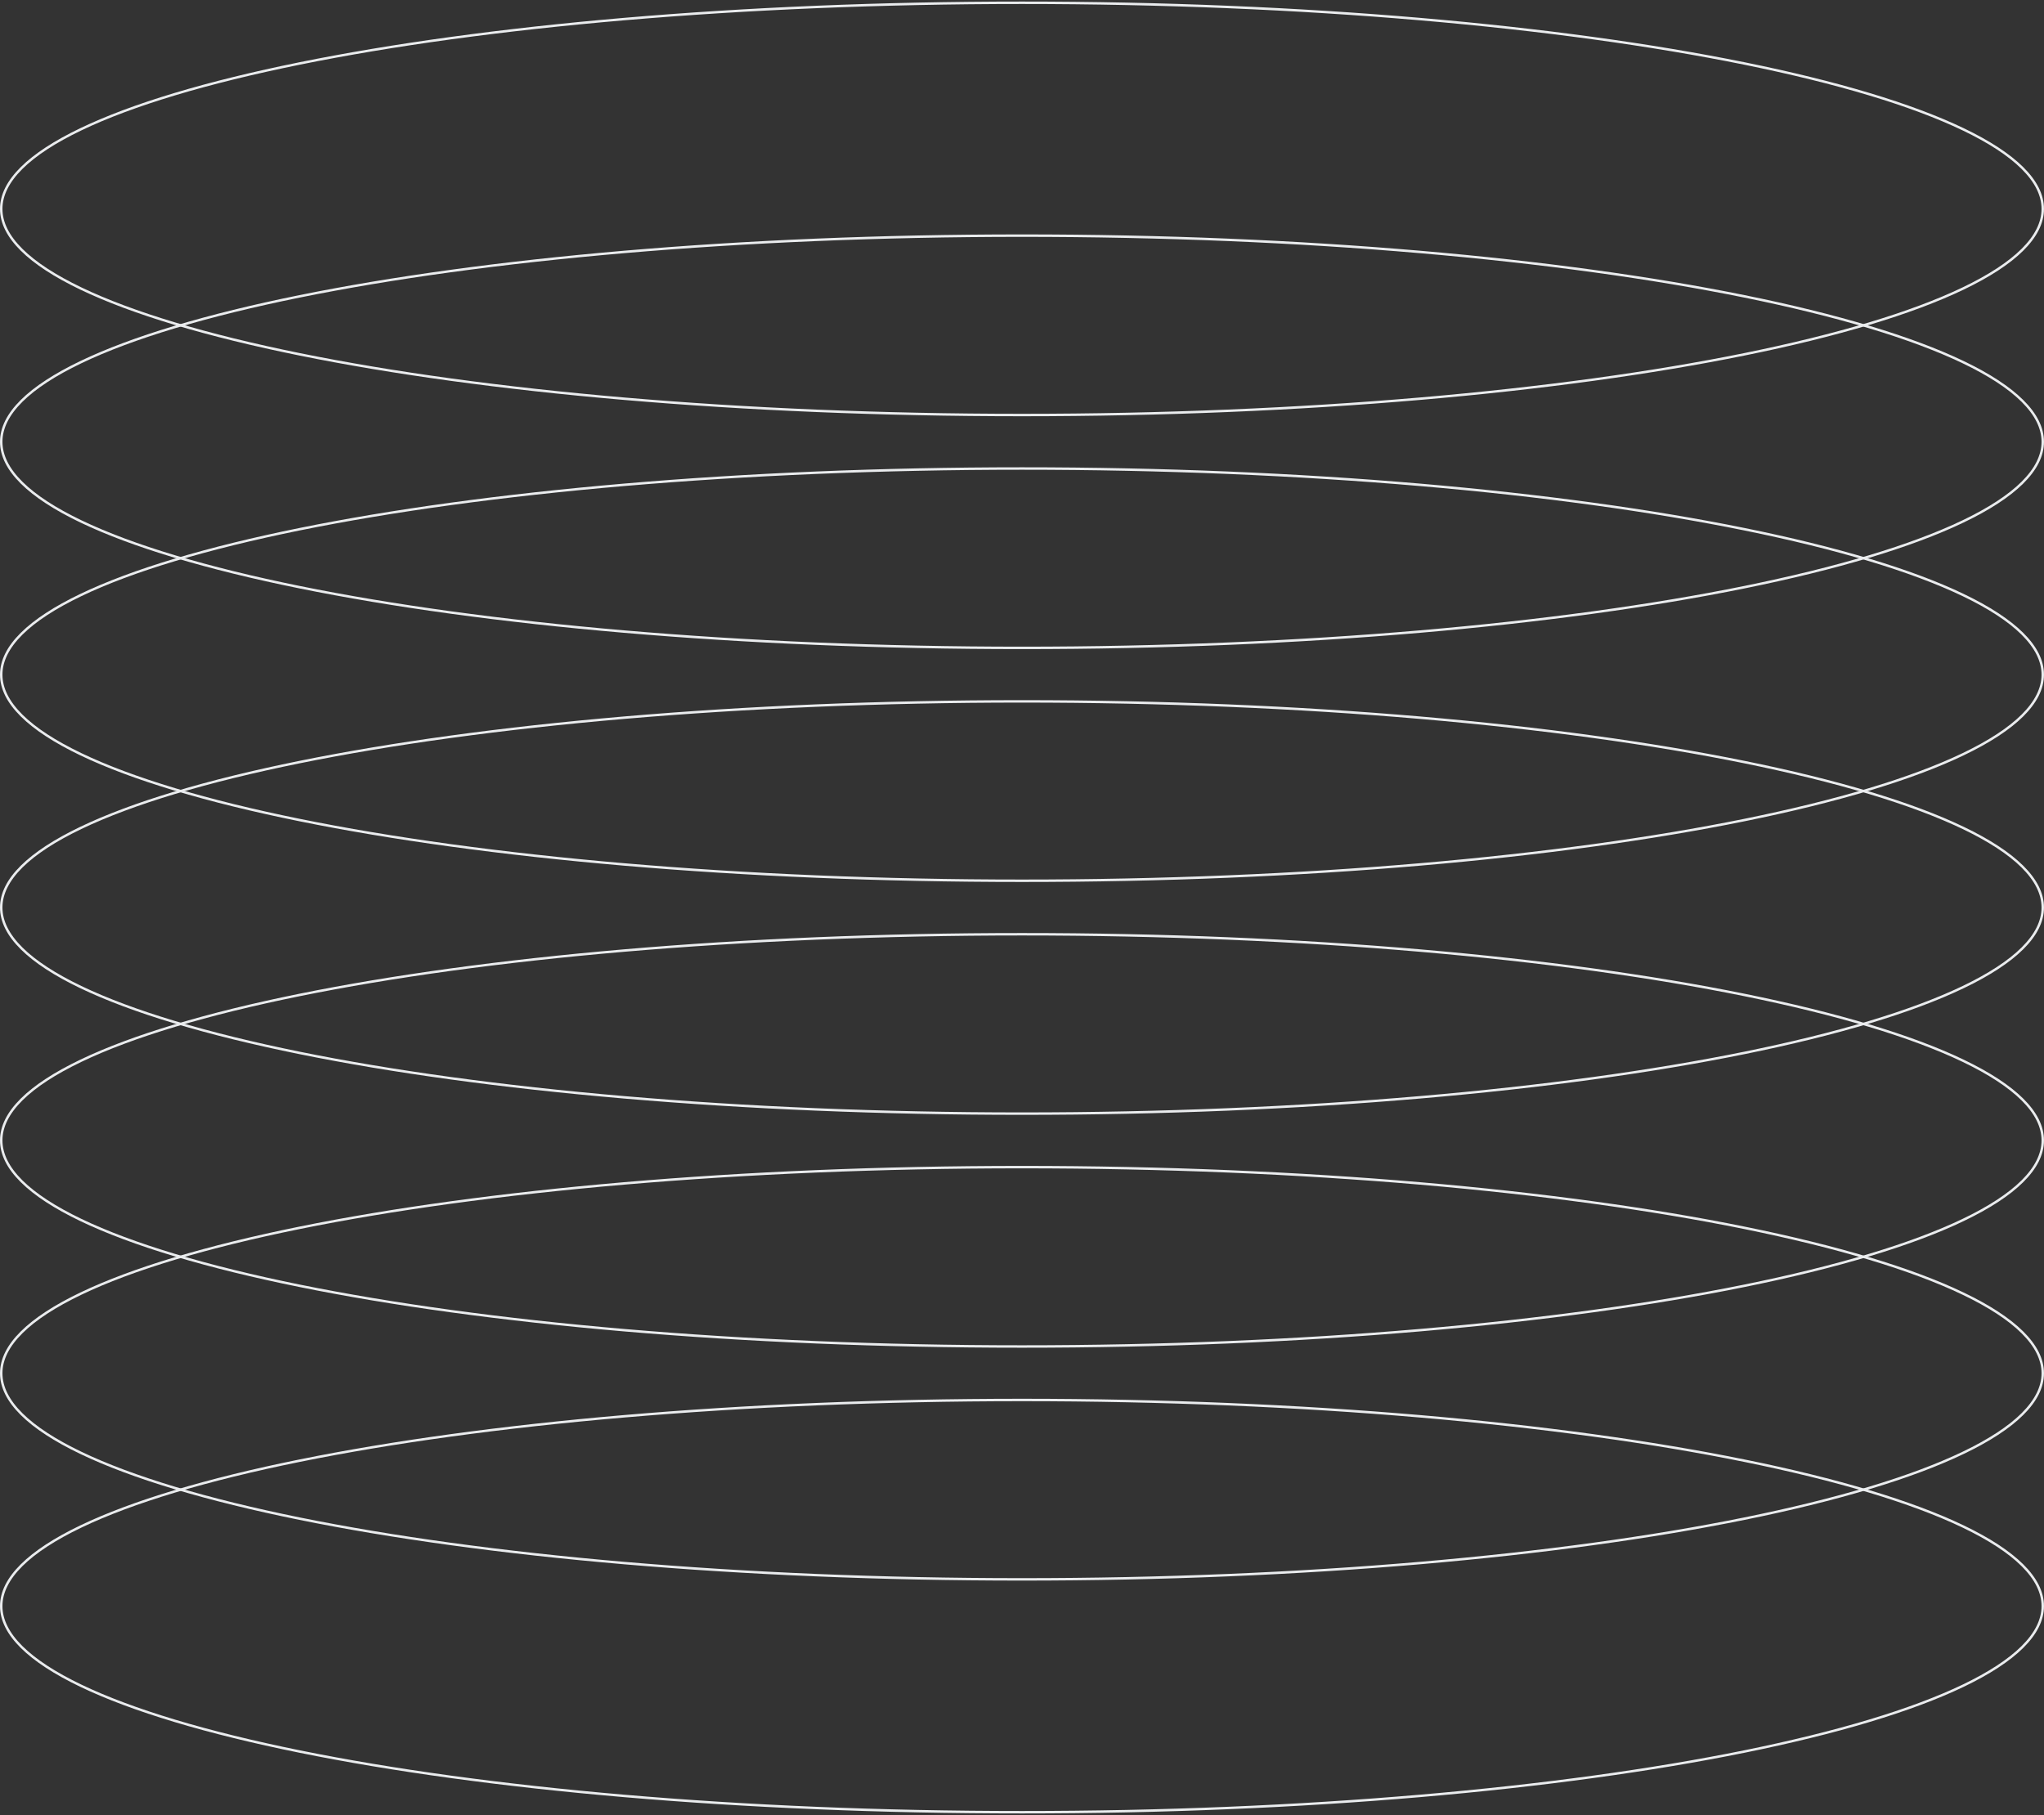 <?xml version="1.0" standalone="no"?>
<svg width="250" height="222" viewBox="0 0 250 222" fill="none" xmlns="http://www.w3.org/2000/svg">
<rect x="0" y="0" width="250" height="222" fill="#333333" stroke="none"/>
<path d="M249.849 196.449C249.849 198.146 249.002 199.82 247.354 201.454C245.705 203.089 243.266 204.672 240.111 206.186C233.802 209.212 224.663 211.942 213.358 214.236C190.75 218.823 159.51 221.661 124.999 221.661C90.489 221.661 59.249 218.823 36.641 214.236C25.336 211.942 16.197 209.212 9.888 206.186C6.733 204.672 4.294 203.089 2.645 201.454C0.997 199.82 0.15 198.146 0.15 196.449C0.15 194.752 0.997 193.079 2.645 191.444C4.294 189.81 6.733 188.226 9.888 186.712C16.197 183.686 25.336 180.956 36.641 178.663C59.249 174.076 90.489 171.237 124.999 171.237C159.51 171.237 190.75 174.076 213.358 178.663C224.663 180.956 233.802 183.686 240.111 186.712C243.266 188.226 245.705 189.81 247.354 191.444C249.002 193.079 249.849 194.752 249.849 196.449Z" stroke="#EAECEE" stroke-width="0.3"/>
<path d="M249.849 167.967C249.849 169.664 249.002 171.337 247.354 172.971C245.705 174.606 243.266 176.19 240.111 177.703C233.802 180.73 224.663 183.459 213.358 185.753C190.75 190.34 159.51 193.178 124.999 193.178C90.489 193.178 59.249 190.34 36.641 185.753C25.336 183.459 16.197 180.73 9.888 177.703C6.733 176.19 4.294 174.606 2.645 172.971C0.997 171.337 0.15 169.664 0.15 167.967C0.15 166.269 0.997 164.596 2.645 162.962C4.294 161.327 6.733 159.743 9.888 158.23C16.197 155.203 25.336 152.474 36.641 150.18C59.249 145.593 90.489 142.755 124.999 142.755C159.51 142.755 190.75 145.593 213.358 150.18C224.663 152.474 233.802 155.203 240.111 158.23C243.266 159.743 245.705 161.327 247.354 162.962C249.002 164.596 249.849 166.269 249.849 167.967Z" stroke="#EAECEE" stroke-width="0.3"/>
<path d="M249.849 139.483C249.849 141.18 249.002 142.854 247.354 144.488C245.705 146.123 243.266 147.707 240.111 149.22C233.802 152.247 224.663 154.976 213.358 157.27C190.75 161.857 159.51 164.695 124.999 164.695C90.489 164.695 59.249 161.857 36.641 157.27C25.336 154.976 16.197 152.247 9.888 149.22C6.733 147.707 4.294 146.123 2.645 144.488C0.997 142.854 0.15 141.18 0.15 139.483C0.15 137.786 0.997 136.113 2.645 134.479C4.294 132.844 6.733 131.26 9.888 129.747C16.197 126.72 25.336 123.991 36.641 121.697C59.249 117.11 90.489 114.272 124.999 114.272C159.51 114.272 190.75 117.11 213.358 121.697C224.663 123.991 233.802 126.72 240.111 129.747C243.266 131.26 245.705 132.844 247.354 134.479C249.002 136.113 249.849 137.786 249.849 139.483Z" stroke="#EAECEE" stroke-width="0.3"/>
<path d="M249.849 111C249.849 112.697 249.002 114.371 247.354 116.005C245.705 117.64 243.266 119.224 240.111 120.737C233.802 123.763 224.663 126.493 213.358 128.787C190.75 133.374 159.51 136.212 124.999 136.212C90.489 136.212 59.249 133.374 36.641 128.787C25.336 126.493 16.197 123.763 9.888 120.737C6.733 119.224 4.294 117.64 2.645 116.005C0.997 114.371 0.15 112.697 0.15 111C0.15 109.303 0.997 107.63 2.645 105.995C4.294 104.361 6.733 102.777 9.888 101.264C16.197 98.237 25.336 95.507 36.641 93.214C59.249 88.627 90.489 85.788 124.999 85.788C159.51 85.788 190.75 88.627 213.358 93.214C224.663 95.507 233.802 98.237 240.111 101.264C243.266 102.777 245.705 104.361 247.354 105.995C249.002 107.63 249.849 109.303 249.849 111Z" stroke="#EAECEE" stroke-width="0.3"/>
<path d="M249.849 82.517C249.849 84.214 249.002 85.888 247.354 87.522C245.705 89.157 243.266 90.741 240.111 92.254C233.802 95.281 224.663 98.01 213.358 100.304C190.75 104.891 159.51 107.729 124.999 107.729C90.489 107.729 59.249 104.891 36.641 100.304C25.336 98.01 16.197 95.281 9.888 92.254C6.733 90.741 4.294 89.157 2.645 87.522C0.997 85.888 0.15 84.214 0.15 82.517C0.15 80.82 0.997 79.147 2.645 77.513C4.294 75.878 6.733 74.294 9.888 72.781C16.197 69.754 25.336 67.025 36.641 64.731C59.249 60.144 90.489 57.306 124.999 57.306C159.51 57.306 190.75 60.144 213.358 64.731C224.663 67.025 233.802 69.754 240.111 72.781C243.266 74.294 245.705 75.878 247.354 77.513C249.002 79.147 249.849 80.82 249.849 82.517Z" stroke="#EAECEE" stroke-width="0.3"/>
<path d="M249.849 54.034C249.849 55.731 249.002 57.405 247.354 59.039C245.705 60.673 243.266 62.258 240.111 63.771C233.802 66.797 224.663 69.527 213.358 71.821C190.75 76.408 159.51 79.246 124.999 79.246C90.489 79.246 59.249 76.408 36.641 71.821C25.336 69.527 16.197 66.797 9.888 63.771C6.733 62.258 4.294 60.673 2.645 59.039C0.997 57.405 0.15 55.731 0.15 54.034C0.15 52.337 0.997 50.664 2.645 49.029C4.294 47.395 6.733 45.811 9.888 44.297C16.197 41.271 25.336 38.541 36.641 36.248C59.249 31.661 90.489 28.822 124.999 28.822C159.51 28.822 190.75 31.661 213.358 36.248C224.663 38.541 233.802 41.271 240.111 44.297C243.266 45.811 245.705 47.395 247.354 49.029C249.002 50.664 249.849 52.337 249.849 54.034Z" stroke="#EAECEE" stroke-width="0.3"/>
<path d="M249.849 25.551C249.849 27.248 249.002 28.921 247.354 30.555C245.705 32.19 243.266 33.774 240.111 35.288C233.802 38.314 224.663 41.044 213.358 43.337C190.75 47.924 159.51 50.763 124.999 50.763C90.489 50.763 59.249 47.924 36.641 43.337C25.336 41.044 16.197 38.314 9.888 35.288C6.733 33.774 4.294 32.19 2.645 30.555C0.997 28.921 0.15 27.248 0.15 25.551C0.15 23.854 0.997 22.18 2.645 20.546C4.294 18.911 6.733 17.327 9.888 15.814C16.197 12.788 25.336 10.058 36.641 7.764C59.249 3.177 90.489 0.339 124.999 0.339C159.51 0.339 190.75 3.177 213.358 7.764C224.663 10.058 233.802 12.788 240.111 15.814C243.266 17.327 245.705 18.911 247.354 20.546C249.002 22.18 249.849 23.854 249.849 25.551Z" stroke="#EAECEE" stroke-width="0.3"/>
</svg>
